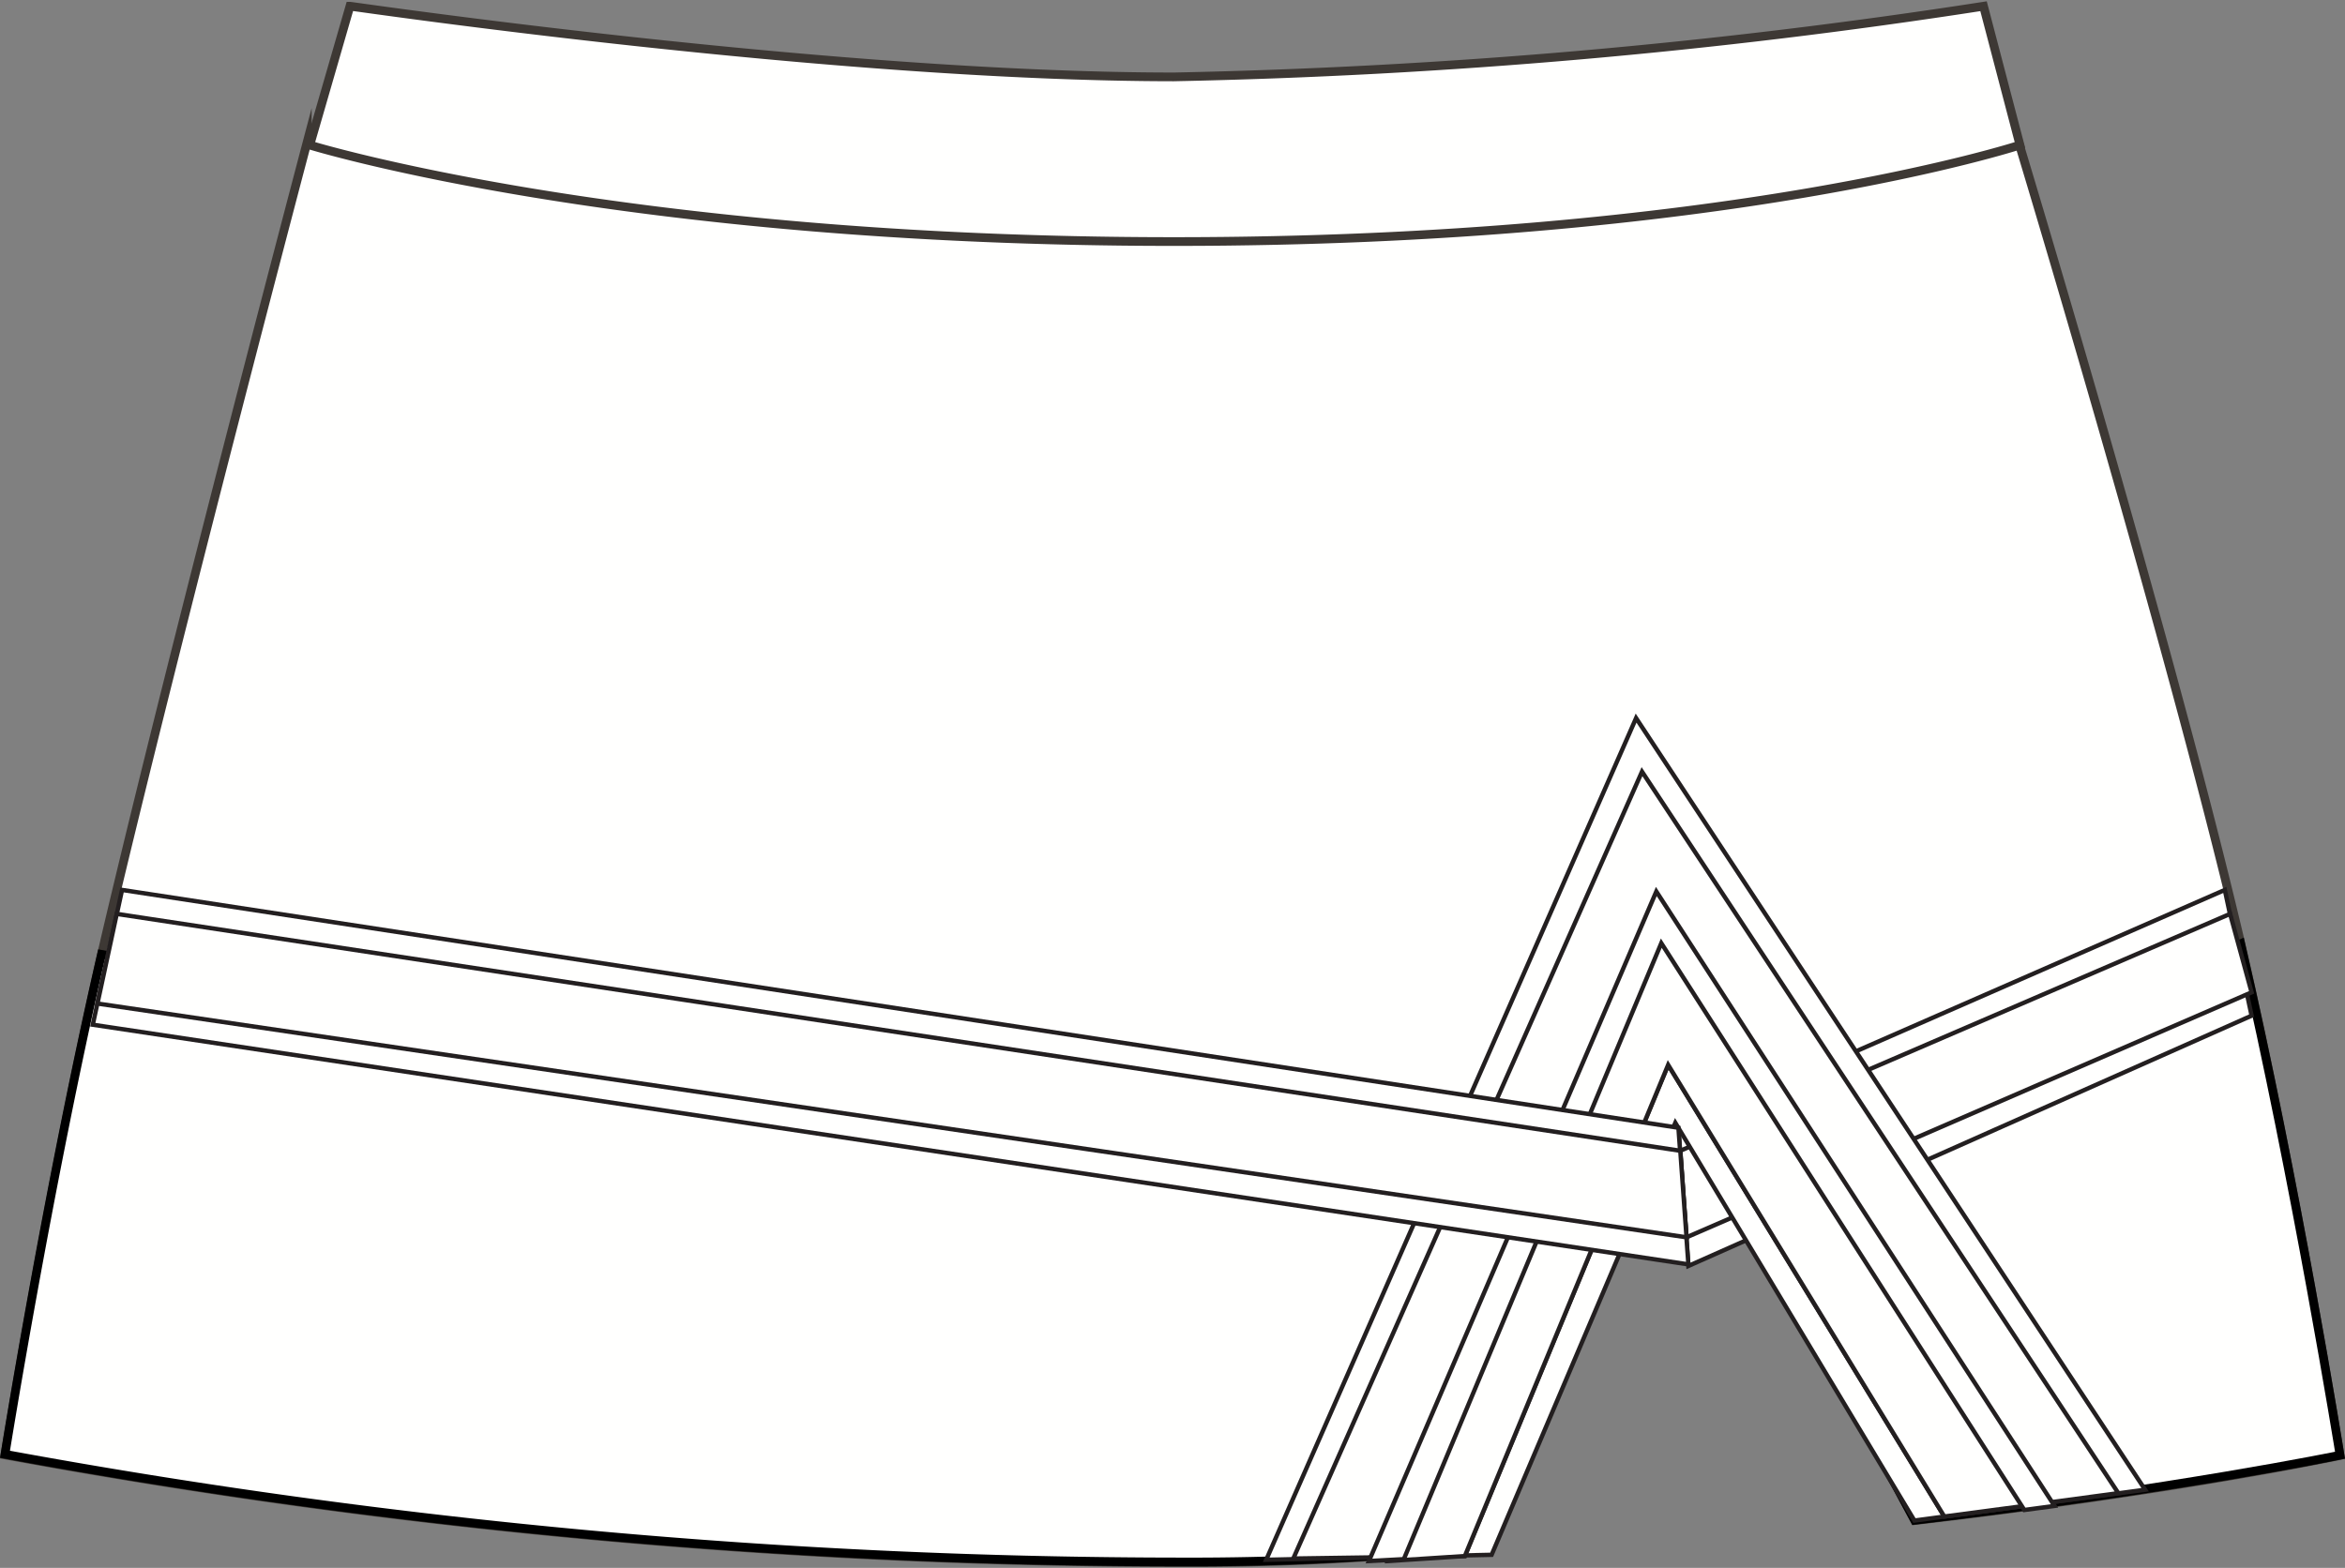 <svg id="Skirt" xmlns="http://www.w3.org/2000/svg" width="75.32" height="50.37" viewBox="0 0 75.32 50.37">
  <rect x="0" y="0" width="75.32" height="50.37" fill="#808080" stroke="none"/>
  <defs>
    <style>
      .cls-1, .cls-2, .cls-3 {
        fill: #fffffe;
        stroke-miterlimit: 10;
      }

      .cls-1 {
        stroke: #3d3834;
      }

      .cls-1, .cls-2 {
        stroke-width: 0.28px;
      }

      .cls-2 {
        stroke: #000;
      }

      .cls-3 {
        stroke: #231f20;
        stroke-width: 0.14px;
      }
    </style>
  </defs>
  <title>btnSkirt</title>
  <path class="cls-1" d="M84.46,38.09S89.28,54,91.57,63.68c1.81,7.72,3.26,16.76,3.26,16.76s-5.26,1.12-13.66,2.09l-7.58-14.1-6.78,15a87.14,87.14,0,0,1-9.18.45,209.12,209.12,0,0,1-37.8-3.46s1.45-9,3.26-16.76c2.29-9.71,6.45-25.43,6.45-25.43a196.12,196.12,0,0,0,27.79,2.24C68.9,40.49,84.46,38.09,84.46,38.09Z" transform="translate(-19.67 -33.68)"/>
  <path class="cls-2" d="M91.64,64c-5.44,2.46-10.44,6.26-16.43,7.2h-.13l6.09,11.32c8.4-1,13.66-2.09,13.66-2.09S93.42,71.65,91.64,64Z" transform="translate(-19.67 -33.68)"/>
  <path class="cls-2" d="M56.75,70.34c-11.36-1.5-22.55-4-33.82-6-1.74,7.55-3.1,16.06-3.1,16.06a209.12,209.12,0,0,0,37.8,3.46,87.14,87.14,0,0,0,9.18-.45L72.2,71.51C67.05,71.82,61.81,71,56.75,70.34Z" transform="translate(-19.67 -33.68)"/>
  <polygon class="cls-3" points="71.46 28.59 53.91 36.27 54.23 40.67 72.32 32.63 71.46 28.59"/>
  <polygon class="cls-3" points="71.63 29.36 53.97 36.97 54.17 39.75 72.32 31.88 71.63 29.36"/>
  <path class="cls-1" d="M84.55,38.34s-9.43,3.1-27.17,3.1-27.76-3.1-27.76-3.1l1.29-4.46c.09,0,15.44,2.27,26.47,2.27a195.31,195.31,0,0,0,26-2.27Z" transform="translate(-19.67 -33.68)"/>
  <polygon class="cls-3" points="47.91 49.95 53.81 36.07 61.49 48.85 68.9 47.86 52.55 23.07 40.67 50.11 47.91 49.95"/>
  <polygon class="cls-3" points="47.05 49.99 53.58 34.21 62.45 48.72 68.04 47.97 52.74 24.79 41.54 50.07 47.05 49.99"/>
  <polygon class="cls-3" points="47.05 49.99 53.58 34.21 62.45 48.72 65.25 48.35 53.25 29.36 44.58 50.15 47.05 49.99"/>
  <polygon class="cls-3" points="45.09 50.09 53.36 30.3 65.02 48.51 65.99 48.38 53.2 28.64 43.97 50.15 45.09 50.09"/>
  <polygon class="cls-3" points="3.92 28.59 53.91 36.23 54.23 40.62 2.98 32.92 3.92 28.59"/>
  <polygon class="cls-3" points="3.75 29.36 53.97 36.97 54.17 39.75 3.13 32.24 3.75 29.36"/>
</svg>
